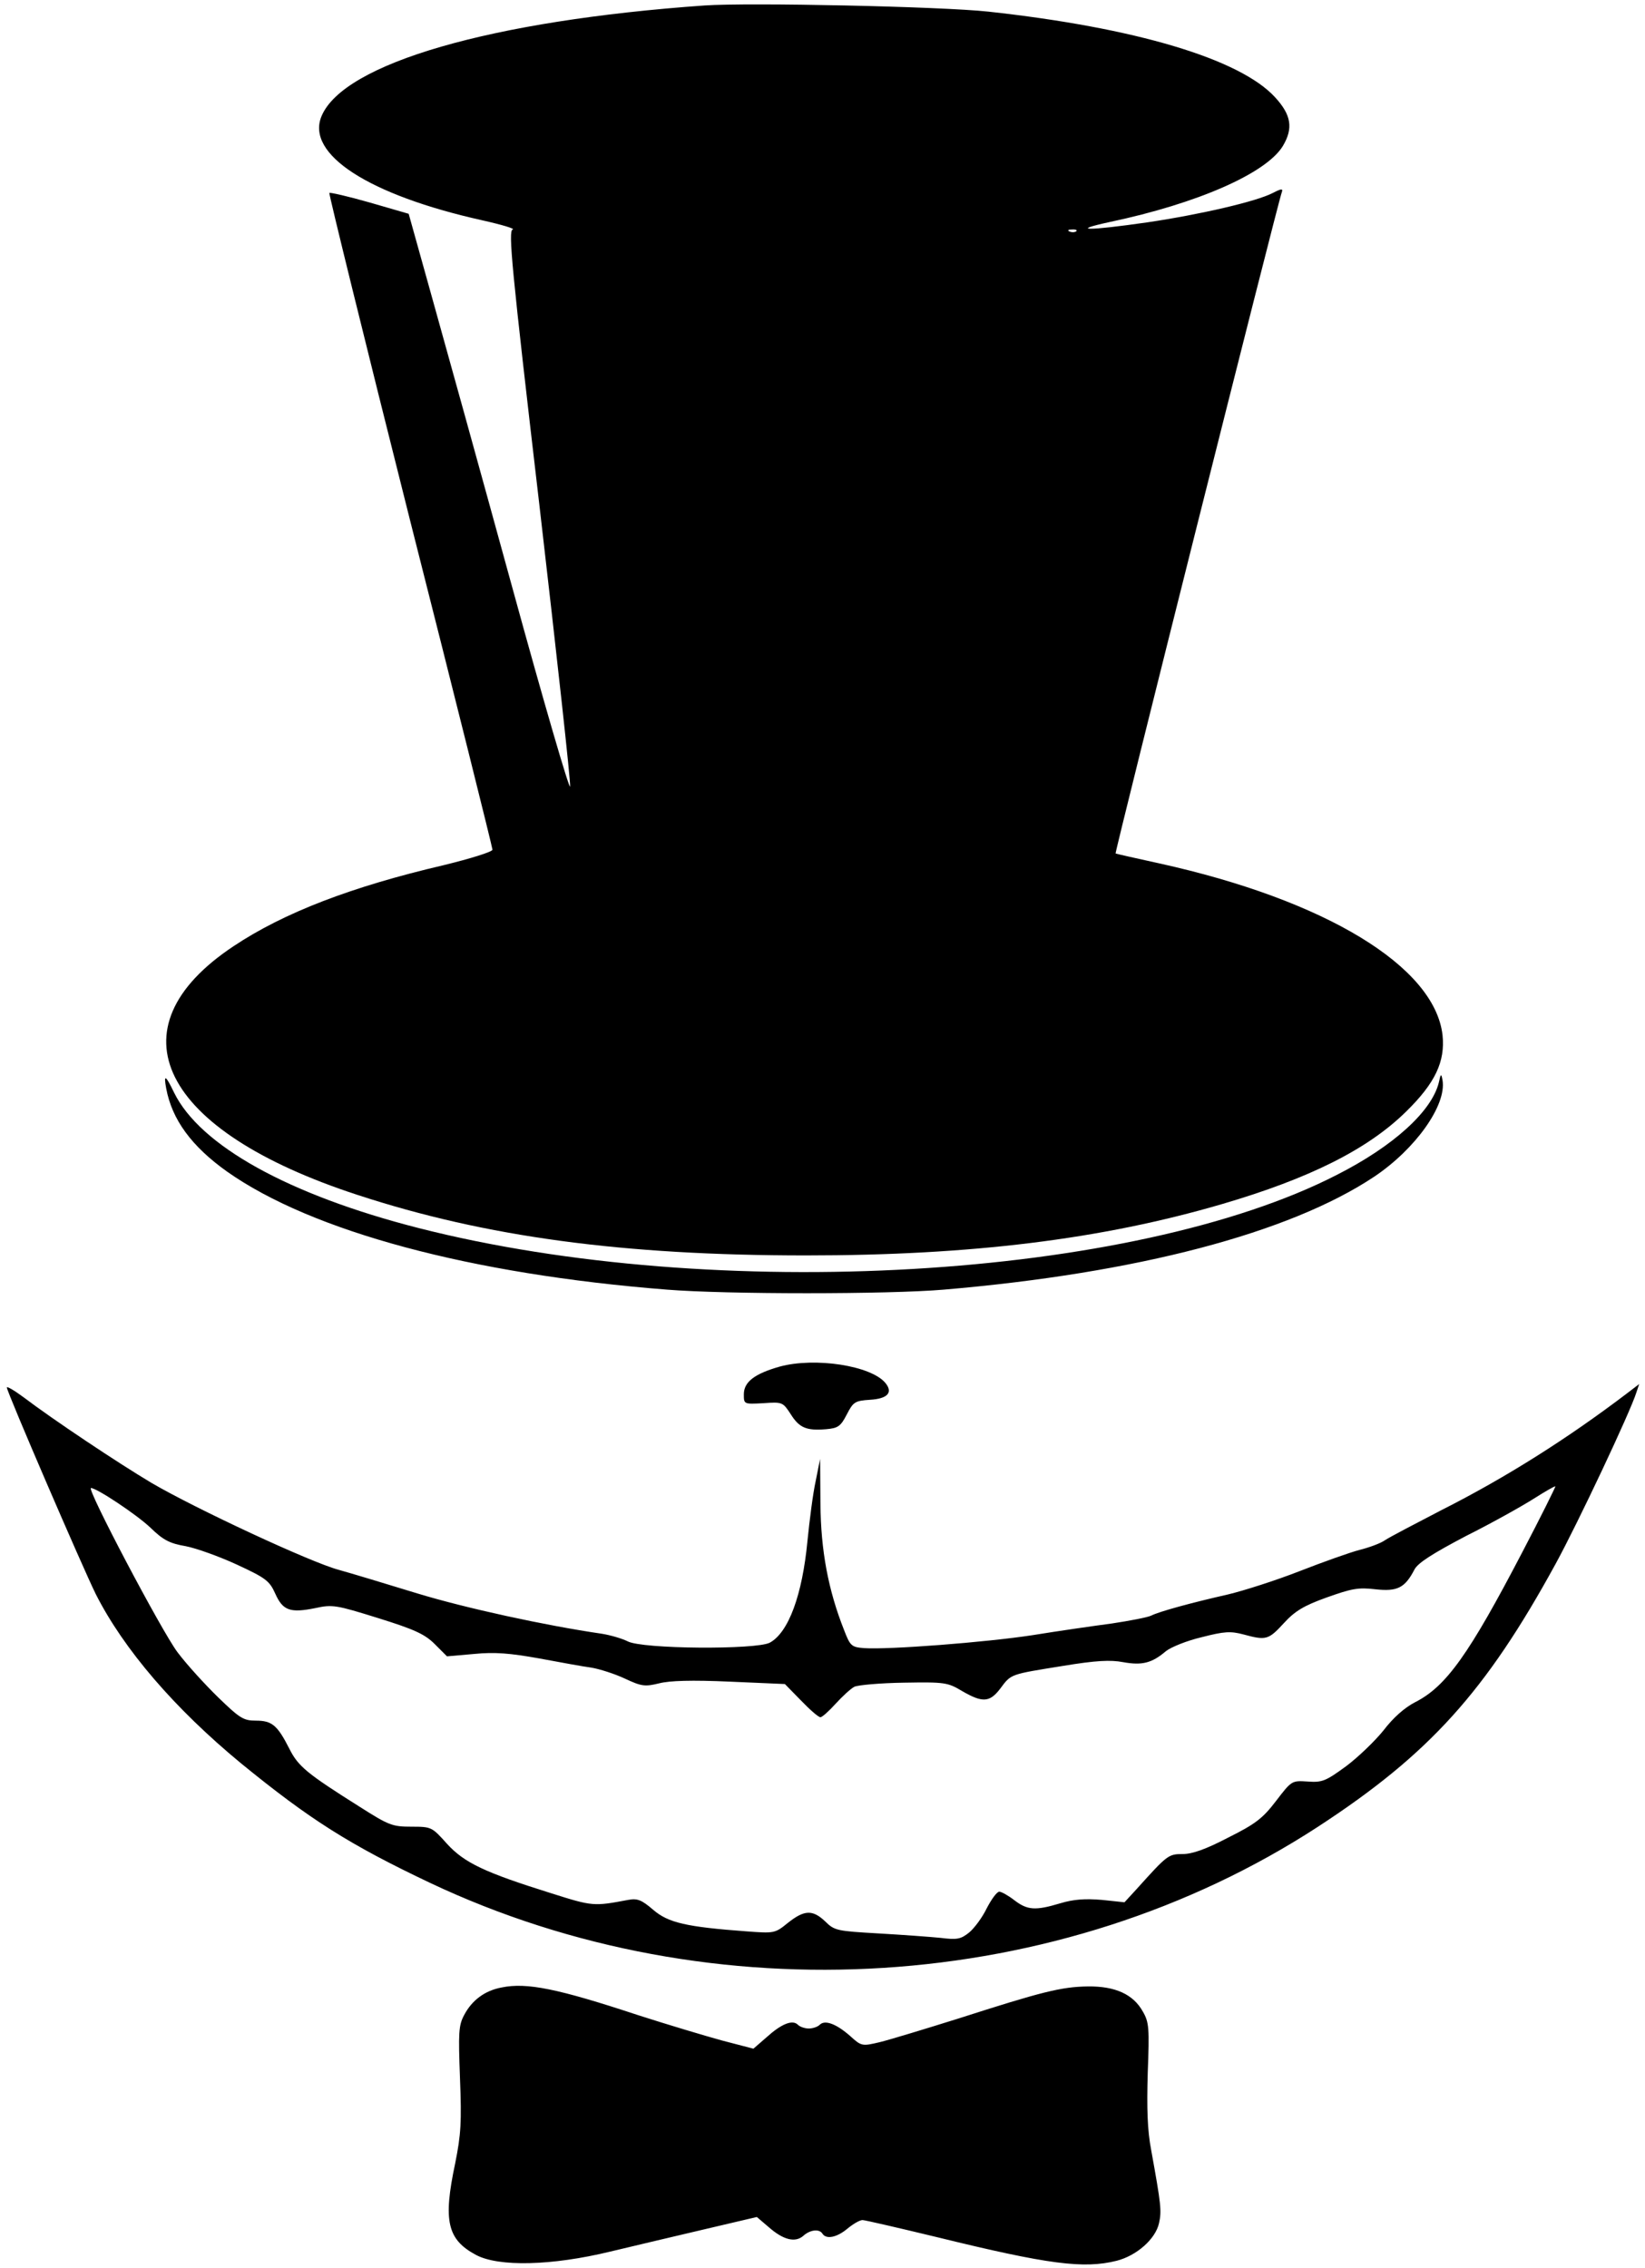 <?xml version="1.0" encoding="UTF-8" standalone="no"?> <svg xmlns="http://www.w3.org/2000/svg" version="1.0" width="481pt" height="663pt" viewBox="0 0 481 663" preserveAspectRatio="xMidYMid meet"><g transform="translate(0,663) scale(0.1,-0.1)" fill="#000000" stroke="none"><path d="M2060 6614 c-623 -44 -1056 -169 -1120 -324 -46 -111 138 -230 470 -304 58 -13 98 -25 89 -27 -13 -4 -4 -104 78 -804 51 -440 92 -811 90 -824 -1 -14 -78 249 -170 585 -92 335 -198 717 -235 849 l-67 240 -114 33 c-63 18 -116 30 -118 28 -2 -2 104 -433 236 -957 133 -524 241 -957 241 -963 0 -6 -64 -26 -142 -45 -270 -63 -468 -139 -615 -237 -363 -241 -214 -539 362 -727 375 -123 777 -177 1311 -177 484 0 865 47 1217 150 256 75 426 160 538 270 86 84 115 147 107 224 -23 201 -343 395 -828 502 -69 15 -126 28 -128 29 -3 3 475 1905 486 1933 4 11 -1 11 -26 -2 -48 -25 -212 -63 -367 -86 -174 -25 -230 -25 -110 1 256 54 457 142 506 222 31 52 25 91 -23 143 -103 112 -408 203 -838 250 -138 15 -699 27 -830 18z m1087 -660 c-3 -3 -12 -4 -19 -1 -8 3 -5 6 6 6 11 1 17 -2 13 -5z"></path><path d="M4207 3465 c-21 -84 -132 -185 -297 -269 -595 -306 -1819 -377 -2686 -156 -380 97 -639 241 -715 396 -25 52 -31 55 -23 12 17 -91 74 -169 178 -243 248 -175 713 -300 1286 -345 173 -14 648 -14 810 0 564 48 1010 165 1258 330 121 81 212 209 200 282 -4 21 -5 20 -11 -7z"></path><path d="M2280 2635 c-74 -21 -105 -45 -105 -81 0 -29 0 -29 57 -26 56 4 57 3 80 -32 25 -40 46 -49 104 -44 34 3 42 8 60 43 19 37 24 40 68 43 51 3 68 21 45 49 -42 51 -206 76 -309 48z"></path><path d="M20 2574 c0 -13 221 -525 260 -604 82 -162 231 -335 425 -495 201 -164 316 -237 552 -349 827 -391 1843 -327 2597 164 325 212 490 394 695 769 64 117 218 443 236 501 l8 24 -34 -26 c-175 -133 -355 -247 -545 -343 -77 -40 -152 -79 -165 -88 -13 -9 -46 -21 -74 -28 -27 -7 -106 -35 -175 -62 -69 -27 -163 -57 -209 -68 -110 -25 -201 -50 -225 -62 -10 -5 -62 -15 -115 -23 -53 -7 -157 -22 -231 -34 -136 -21 -422 -43 -494 -38 -36 3 -40 6 -58 53 -46 116 -68 232 -69 369 l-1 131 -13 -65 c-8 -36 -18 -115 -24 -175 -15 -157 -55 -267 -110 -297 -39 -21 -374 -19 -416 4 -16 8 -50 18 -75 22 -165 24 -399 75 -540 118 -91 28 -194 59 -230 69 -82 22 -417 178 -547 254 -99 59 -288 185 -375 251 -27 20 -48 32 -48 28z m4431 -482 c-155 -297 -222 -392 -313 -438 -31 -16 -64 -45 -93 -83 -25 -31 -75 -79 -110 -105 -59 -43 -69 -47 -111 -44 -47 3 -47 3 -93 -57 -39 -51 -60 -67 -140 -107 -65 -34 -105 -48 -133 -48 -42 0 -45 -3 -136 -104 l-34 -37 -66 7 c-49 4 -82 2 -122 -10 -73 -22 -96 -20 -134 9 -18 14 -38 25 -44 25 -7 0 -23 -22 -37 -49 -13 -27 -37 -59 -52 -71 -24 -19 -35 -21 -83 -15 -30 3 -112 9 -182 13 -120 7 -128 8 -155 35 -37 35 -61 34 -109 -4 -38 -31 -40 -31 -121 -25 -176 13 -229 25 -273 63 -34 29 -46 34 -73 29 -101 -19 -104 -19 -224 19 -195 61 -255 89 -306 145 -44 49 -45 50 -104 50 -56 0 -66 4 -151 58 -154 97 -180 118 -206 170 -35 69 -51 82 -98 82 -36 0 -47 7 -110 68 -38 37 -92 96 -119 132 -46 61 -267 480 -253 480 17 0 134 -78 174 -116 37 -36 56 -46 103 -54 31 -6 98 -30 150 -54 84 -39 95 -47 112 -85 22 -49 43 -57 117 -42 50 11 61 9 183 -29 106 -33 137 -47 166 -76 l36 -36 80 7 c60 6 105 2 189 -13 60 -11 129 -24 153 -27 24 -4 68 -18 98 -32 49 -23 59 -24 100 -14 31 8 96 10 207 5 l161 -7 47 -48 c26 -27 51 -49 57 -49 5 0 25 18 44 39 20 22 44 44 55 50 10 5 76 11 145 12 119 2 128 1 171 -25 59 -34 80 -33 111 8 32 43 28 41 183 66 97 16 139 18 176 11 55 -10 84 -3 125 32 15 12 62 31 105 41 66 17 84 18 122 8 66 -18 73 -16 118 33 32 35 58 51 125 75 73 26 92 30 143 24 64 -7 86 4 114 58 10 19 52 46 151 98 76 38 165 88 198 109 33 21 61 37 63 36 1 -1 -42 -88 -97 -193z"></path><path d="M1467 820 c-49 -9 -87 -37 -110 -81 -16 -30 -17 -51 -12 -184 5 -129 3 -164 -14 -249 -36 -169 -23 -223 61 -268 66 -35 220 -32 393 10 72 17 197 47 279 66 l149 35 34 -29 c43 -38 78 -47 102 -26 20 18 47 21 56 6 11 -17 42 -11 73 15 17 14 36 25 44 25 7 0 106 -23 218 -50 326 -80 429 -93 525 -69 59 15 114 64 124 110 8 36 6 54 -23 214 -11 58 -13 120 -10 225 5 130 4 148 -14 179 -28 51 -81 75 -161 74 -78 -1 -136 -16 -376 -93 -99 -31 -204 -63 -233 -70 -51 -12 -53 -12 -86 18 -41 36 -74 48 -89 33 -6 -6 -20 -11 -32 -11 -12 0 -26 5 -32 11 -16 16 -49 2 -92 -37 l-38 -33 -92 24 c-51 14 -161 47 -245 74 -236 78 -326 96 -399 81z"></path></g></svg> 